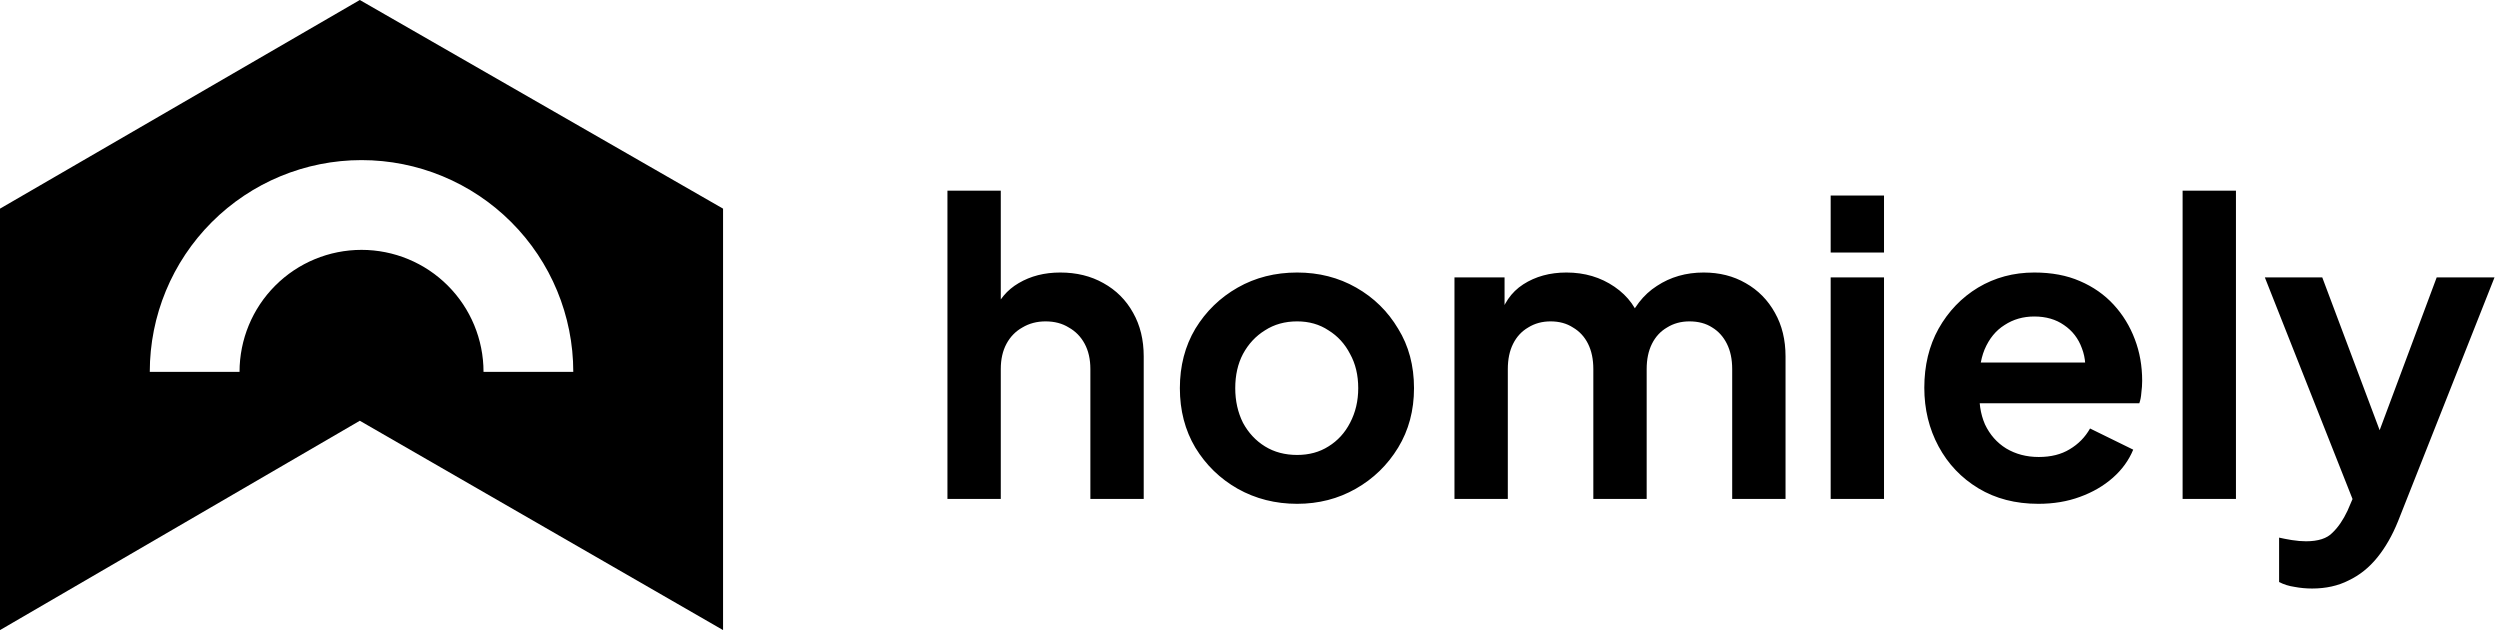 <svg width="3313" height="835" viewBox="0 0 3313 835" fill="none" xmlns="http://www.w3.org/2000/svg">
<path d="M1255.55 661.183V252.674H1326.24V425.359L1316.52 415.106C1323.36 397.478 1334.51 384.166 1349.98 375.172C1365.81 365.819 1384.16 361.142 1405.03 361.142C1426.61 361.142 1445.68 365.819 1462.23 375.172C1479.14 384.526 1492.27 397.658 1501.62 414.566C1510.98 431.115 1515.65 450.363 1515.65 472.308V661.183H1444.96V489.037C1444.96 476.086 1442.44 464.933 1437.4 455.579C1432.37 446.225 1425.35 439.03 1416.36 433.993C1407.72 428.597 1397.47 425.899 1385.6 425.899C1374.09 425.899 1363.83 428.597 1354.84 433.993C1345.85 439.03 1338.83 446.225 1333.79 455.579C1328.76 464.933 1326.24 476.086 1326.24 489.037V661.183H1255.55ZM1718.98 667.659C1690.19 667.659 1663.93 661.003 1640.19 647.692C1616.8 634.381 1598.1 616.213 1584.07 593.188C1570.39 570.163 1563.56 543.901 1563.56 514.4C1563.56 484.9 1570.39 458.637 1584.07 435.612C1598.1 412.588 1616.8 394.42 1640.19 381.108C1663.57 367.797 1689.83 361.142 1718.98 361.142C1747.76 361.142 1773.84 367.797 1797.22 381.108C1820.61 394.42 1839.14 412.588 1852.81 435.612C1866.84 458.277 1873.85 484.54 1873.85 514.4C1873.85 543.901 1866.84 570.163 1852.81 593.188C1838.78 616.213 1820.07 634.381 1796.68 647.692C1773.3 661.003 1747.4 667.659 1718.98 667.659ZM1718.98 602.901C1734.81 602.901 1748.66 599.124 1760.53 591.569C1772.76 584.014 1782.29 573.581 1789.13 560.27C1796.32 546.599 1799.92 531.309 1799.92 514.4C1799.92 497.132 1796.32 482.022 1789.13 469.07C1782.29 455.759 1772.76 445.326 1760.53 437.771C1748.66 429.856 1734.81 425.899 1718.98 425.899C1702.79 425.899 1688.58 429.856 1676.34 437.771C1664.11 445.326 1654.4 455.759 1647.2 469.07C1640.37 482.022 1636.95 497.132 1636.95 514.4C1636.95 531.309 1640.37 546.599 1647.2 560.27C1654.4 573.581 1664.11 584.014 1676.34 591.569C1688.58 599.124 1702.79 602.901 1718.98 602.901ZM1927.46 661.183V367.617H1993.84V435.612L1986.28 424.28C1991.68 403.054 2002.47 387.224 2018.66 376.791C2034.85 366.358 2053.92 361.142 2075.86 361.142C2099.97 361.142 2121.19 367.438 2139.54 380.029C2157.89 392.621 2169.76 409.17 2175.16 429.676L2155.19 431.295C2164.19 407.911 2177.68 390.462 2195.67 378.95C2213.65 367.078 2234.34 361.142 2257.72 361.142C2278.59 361.142 2297.12 365.819 2313.31 375.172C2329.86 384.526 2342.81 397.658 2352.16 414.566C2361.52 431.115 2366.19 450.363 2366.19 472.308V661.183H2295.5V489.037C2295.5 476.086 2293.16 464.933 2288.48 455.579C2283.81 446.225 2277.33 439.03 2269.06 433.993C2260.78 428.597 2250.71 425.899 2238.84 425.899C2227.68 425.899 2217.79 428.597 2209.16 433.993C2200.52 439.03 2193.87 446.225 2189.19 455.579C2184.51 464.933 2182.17 476.086 2182.17 489.037V661.183H2111.48V489.037C2111.48 476.086 2109.14 464.933 2104.47 455.579C2099.79 446.225 2093.13 439.03 2084.5 433.993C2076.22 428.597 2066.33 425.899 2054.82 425.899C2043.67 425.899 2033.77 428.597 2025.14 433.993C2016.5 439.03 2009.85 446.225 2005.17 455.579C2000.49 464.933 1998.16 476.086 1998.16 489.037V661.183H1927.46ZM2426 661.183V367.617H2496.69V661.183H2426ZM2426 334.699V259.149H2496.69V334.699H2426ZM2701.19 667.659C2670.97 667.659 2644.53 660.823 2621.86 647.152C2599.2 633.481 2581.57 614.954 2568.98 591.569C2556.39 568.185 2550.09 542.282 2550.09 513.861C2550.09 484.36 2556.39 458.277 2568.98 435.612C2581.93 412.588 2599.38 394.42 2621.32 381.108C2643.63 367.797 2668.45 361.142 2695.8 361.142C2718.82 361.142 2738.97 364.919 2756.24 372.474C2773.86 380.029 2788.79 390.462 2801.03 403.773C2813.26 417.085 2822.61 432.375 2829.09 449.643C2835.56 466.552 2838.8 484.9 2838.8 504.687C2838.8 509.723 2838.44 514.94 2837.72 520.336C2837.36 525.733 2836.46 530.41 2835.02 534.367H2608.37V480.403H2795.09L2761.63 505.766C2764.87 489.217 2763.97 474.467 2758.93 461.515C2754.26 448.564 2746.34 438.311 2735.19 430.756C2724.4 423.201 2711.27 419.423 2695.8 419.423C2681.05 419.423 2667.91 423.201 2656.4 430.756C2644.89 437.951 2636.08 448.744 2629.96 463.134C2624.2 477.165 2622.04 494.254 2623.48 514.4C2622.04 532.388 2624.38 548.398 2630.5 562.428C2636.97 576.099 2646.33 586.712 2658.56 594.267C2671.15 601.822 2685.54 605.6 2701.73 605.6C2717.92 605.6 2731.59 602.182 2742.74 595.346C2754.26 588.511 2763.25 579.337 2769.73 567.825L2826.93 595.886C2821.17 609.917 2812.18 622.329 2799.95 633.121C2787.71 643.914 2773.14 652.369 2756.24 658.485C2739.69 664.601 2721.34 667.659 2701.19 667.659ZM2892.39 661.183V252.674H2963.08V661.183H2892.39ZM3063.97 779.904C3056.06 779.904 3048.32 779.185 3040.77 777.746C3033.21 776.666 3026.38 774.508 3020.26 771.27V712.449C3024.94 713.528 3030.51 714.607 3036.99 715.687C3043.82 716.766 3050.12 717.306 3055.88 717.306C3072.07 717.306 3083.76 713.528 3090.95 705.973C3098.51 698.778 3105.16 689.064 3110.92 676.832L3130.35 631.503L3129.27 690.863L3001.37 367.617H3077.46L3167.04 606.139H3140.06L3229.1 367.617H3305.73L3177.84 690.863C3170.28 709.571 3161.11 725.58 3150.31 738.891C3139.52 752.203 3126.93 762.276 3112.54 769.111C3098.51 776.307 3082.32 779.904 3063.97 779.904Z" fill="black"></path>
<path fill-rule="evenodd" clip-rule="evenodd" d="M0 835V276.502L476.815 0L958.197 276.502V835L476.815 557.582L0 835ZM677.523 294.362C730.148 346.987 759.713 418.363 759.713 492.787H640.762C640.762 449.911 623.729 408.791 593.411 378.473C563.094 348.155 521.974 331.123 479.098 331.123C436.222 331.123 395.103 348.155 364.785 378.473C334.467 408.791 317.435 449.911 317.435 492.787H198.483C198.483 418.363 228.048 346.987 280.674 294.362C333.299 241.737 404.674 212.172 479.098 212.172C553.522 212.172 624.897 241.737 677.523 294.362Z" fill="black"></path>
</svg>
